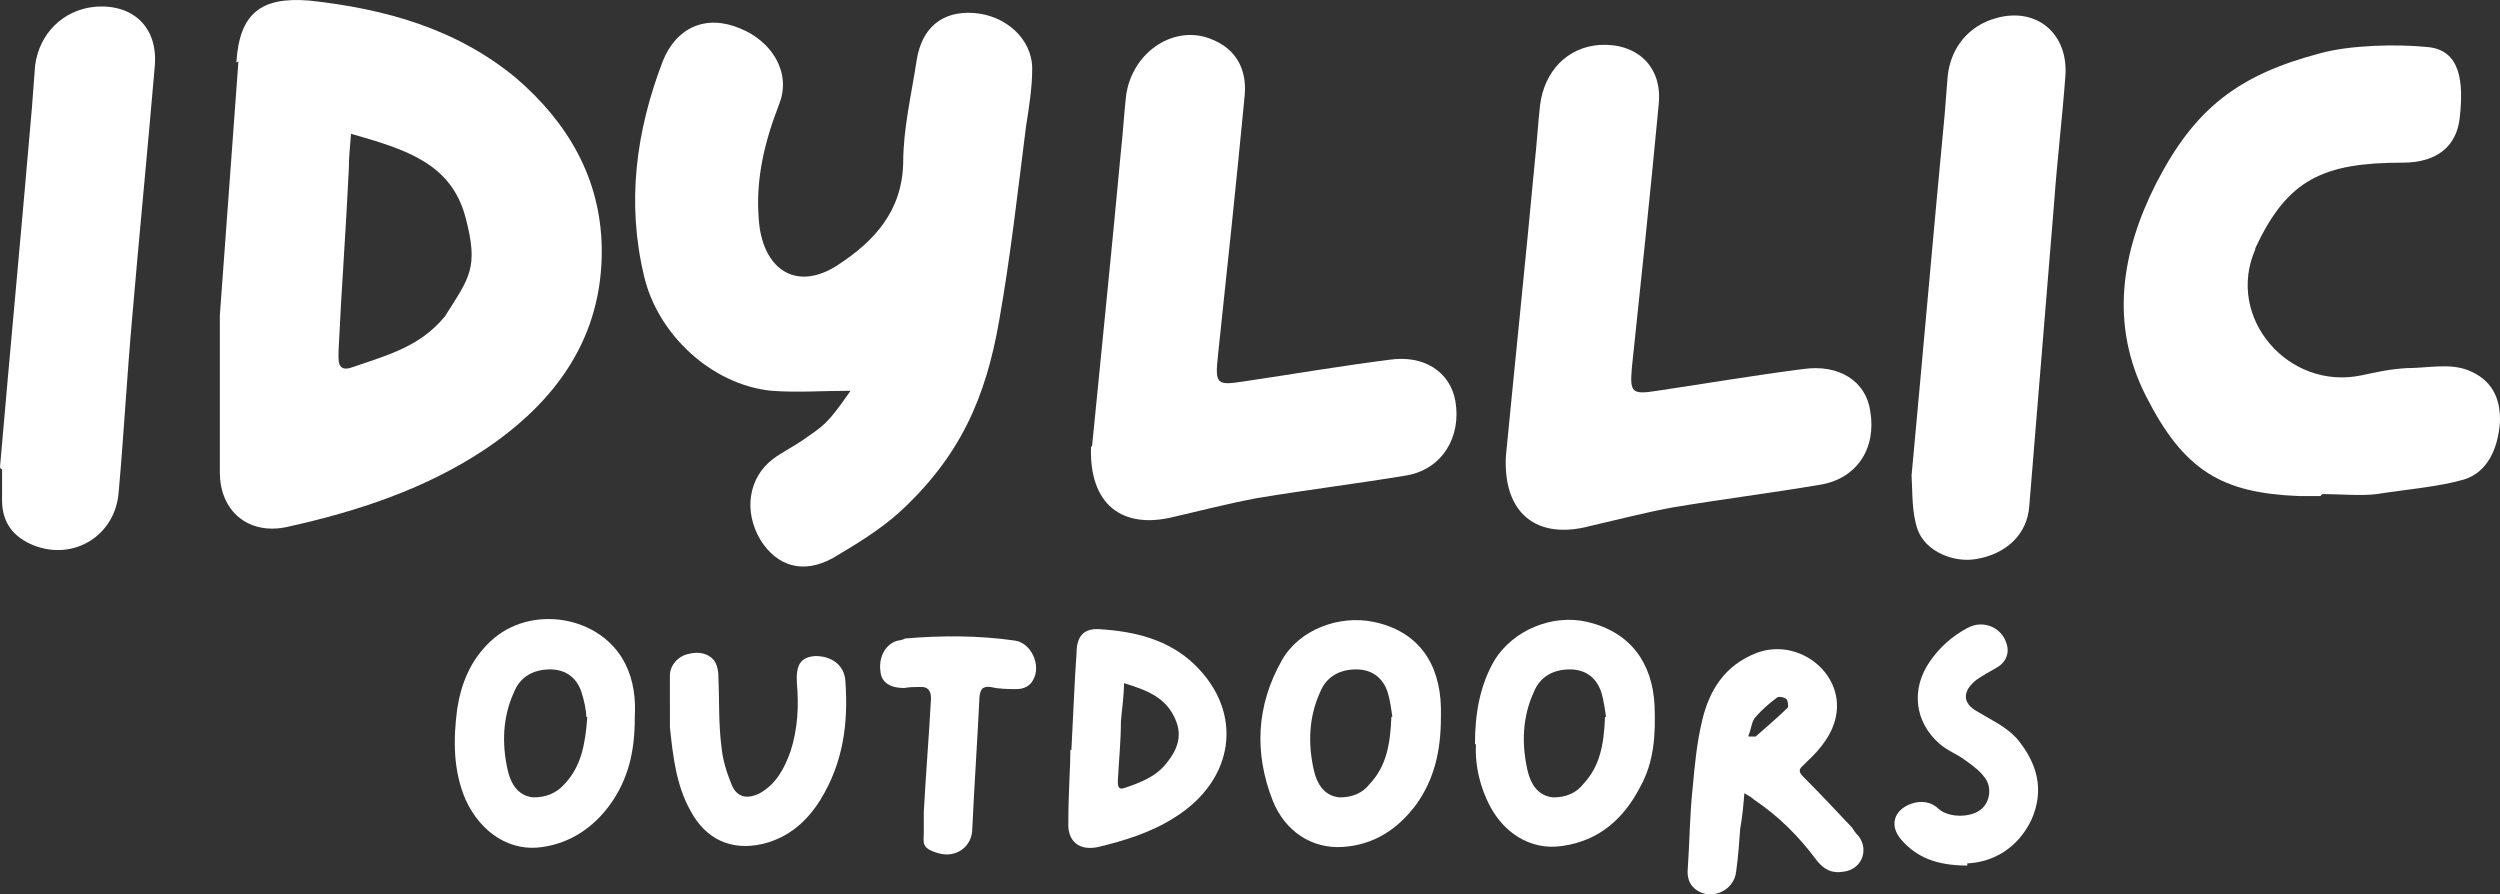 <?xml version="1.0" encoding="UTF-8"?>
<svg id="Layer_2" data-name="Layer 2" xmlns="http://www.w3.org/2000/svg" viewBox="0 0 838.55 300">
  <rect x="0" y="0" width="838.55" height="300" fill="#333333" stroke="none"/>
  <defs>
    <style>
      .cls-1 {
        fill: #fff;
        stroke-width: 0px;
      }
    </style>
  </defs>
  <g id="Layer_2-2" data-name="Layer 2">
    <g id="Layer_2-2" data-name="Layer 2-2">
      <g>
        <g>
          <path class="cls-1" d="M585.09,266.08c-.35,4.5-.69,7.96-1.38,11.77-.35,4.85-.69,9.69-1.38,14.54-.69,6.23-7.96,9.69-13.16,6.23-2.08-1.38-3.12-3.46-3.12-6.23.69-9.69.69-19.04,1.73-28.39.69-7.62,1.38-14.89,3.12-22.16,2.42-10.39,7.62-18.7,18.35-22.85,13.85-5.19,29.08,6.58,26.66,20.77-1.04,6.23-5.19,11.42-9.69,15.58-.35.35-1.04,1.04-1.38,1.38-1.73,1.38-1.38,2.42,0,3.81,5.54,5.54,11.08,11.42,16.27,16.96.69,1.04,1.38,2.08,2.42,3.12,3.46,4.85.69,11.08-5.19,11.77-3.81.69-6.58-.69-9-3.81-5.89-7.96-12.81-14.89-21.12-20.43-.69-.69-1.38-1.04-3.12-2.08h0ZM586.48,247.04h2.42c3.46-3.12,7.27-6.23,10.73-9.69.35-.35,0-2.42-.35-2.77-.69-.69-2.42-1.04-3.12-.69-2.77,2.08-5.19,4.15-7.27,6.58-1.38,1.38-1.38,3.81-2.42,6.23h0v.35Z"/>
          <path class="cls-1" d="M212.92,240.81c0,11.08-2.08,20.43-8.31,29.08-5.54,7.62-13.16,12.81-22.5,14.19-10.73,1.73-20.77-4.5-25.97-15.93-4.15-9.69-4.15-20.08-2.77-30.47,1.38-8.66,4.5-16.27,11.08-22.5,13.5-12.81,37.39-8.66,45.35,7.62,2.77,5.54,3.46,11.77,3.12,17.66h0v.35ZM196.65,240.46c0-2.08-.69-5.54-1.73-8.66-1.73-4.85-5.54-7.27-10.39-7.27-5.54,0-10.04,2.42-12.12,7.62-3.81,8.31-4.15,17.31-2.08,26.31,1.38,5.89,4.5,8.66,8.66,9,4.15,0,7.62-1.38,10.39-4.5,5.54-5.89,6.92-13.16,7.62-22.5h-.35Z"/>
          <path class="cls-1" d="M483.31,240.46c0,11.08-2.08,20.77-8.31,29.43-6.23,8.31-14.19,13.5-24.58,14.19s-19.39-5.19-23.54-15.58c-6.23-15.93-5.54-31.85,3.12-47.08,5.89-10.39,19.39-15.23,30.81-12.81,14.89,3.12,22.16,13.85,22.5,28.74v3.46h0v-.35ZM467.04,240.46c-.35-2.08-.69-5.54-1.73-8.66-1.73-4.85-5.54-7.27-10.39-7.27-5.54,0-10.04,2.42-12.12,7.62-3.81,8.31-4.15,17.31-2.08,26.31,1.38,5.89,4.5,8.66,8.66,9,4.15,0,7.62-1.38,10.04-4.5,5.54-5.89,6.92-13.16,7.27-22.5h.35Z"/>
          <path class="cls-1" d="M494.73,249.81c0-10.73,1.73-20.08,6.58-28.39,6.23-10.04,19.39-15.58,31.16-12.81,14.54,3.46,21.81,13.85,22.5,28.04.35,9.35,0,18.7-4.85,27.35-5.54,10.73-13.85,18-25.97,19.73-10.73,1.73-20.77-4.5-25.62-15.93-2.77-6.23-3.81-12.81-3.46-18.35h0l-.35.35ZM538.7,240.46c-.35-2.08-.69-5.54-1.73-8.66-1.73-4.85-5.54-7.27-10.39-7.27-5.54,0-10.04,2.42-12.12,7.62-3.81,8.31-4.15,17.31-2.08,26.31,1.38,5.89,4.5,8.66,8.66,9,4.15,0,7.62-1.38,10.04-4.5,5.54-5.89,6.92-13.16,7.27-22.5h.35Z"/>
          <path class="cls-1" d="M359.37,251.54c.69-13.16,1.04-22.85,1.73-32.54,0-5.54,2.42-8.31,7.62-7.96,11.77.69,23.2,3.46,31.85,11.77,16.96,16.27,13.5,39.12-6.92,51.59-7.62,4.85-16.62,7.62-25.27,9.69-6.23,1.38-10.39-1.73-10.04-8.31,0-9.35.69-18.7.69-24.23h.35ZM377.02,228.69c0,4.85-.69,9-1.04,13.16,0,6.58-.69,13.5-1.04,20.08,0,1.38,0,3.12,2.08,2.42,5.19-1.73,10.73-3.81,14.19-8.31,3.46-4.15,5.54-9,3.12-14.54-3.12-7.62-9.69-10.04-17.66-12.46h0l.35-.35Z"/>
          <path class="cls-1" d="M224.69,236.31v-9.69c0-3.46,2.77-6.58,6.23-7.27,3.81-1.04,7.27,0,9,2.77.69,1.38,1.04,3.12,1.04,4.5.35,7.96,0,15.93,1.04,23.89.35,4.15,1.73,8.66,3.46,12.81s5.19,4.85,9.35,2.77c5.54-3.12,8.31-8.31,10.39-14.19,2.42-7.62,2.77-15.23,2.08-22.85-.35-6.23,1.38-8.66,6.23-9,5.54,0,9.69,3.12,10.04,8.31,1.04,14.19-.69,27.35-8.31,39.81-4.5,7.27-10.73,12.81-19.39,14.89-10.39,2.42-19.04-1.38-24.23-11.08-4.85-8.66-5.89-18.35-6.92-28.04v-7.62h0Z"/>
          <path class="cls-1" d="M659.88,290.32c-10.39,0-16.96-2.77-22.16-8.66-4.15-4.85-2.42-10.04,3.46-12.12,3.12-1.04,6.58-.69,9,1.73,3.46,3.12,11.08,3.12,14.54,0,2.77-2.42,3.46-7.27,1.04-10.39-1.73-2.42-4.15-4.15-6.58-5.89-2.77-2.08-5.89-3.12-8.66-5.54-8.31-7.27-9.69-18.35-3.12-27.7,3.12-4.5,7.27-8.31,12.46-11.08,5.54-3.12,12.46,0,13.5,6.58.35,2.77-1.04,5.19-3.46,6.58-2.42,1.38-4.85,2.77-6.92,4.15-4.85,3.81-4.85,7.96.35,10.73,4.5,2.77,9.35,4.85,13.16,9,6.92,8.31,9.35,17.31,4.85,27.35-4.85,10.04-13.5,14.19-21.47,14.54h0v.69Z"/>
          <path class="cls-1" d="M309.86,272.32c.69-12.81,1.73-25.27,2.42-38.08q0-4.15-3.81-3.81c-1.73,0-3.46,0-5.19.35-4.5,0-7.62-1.73-7.96-5.54-.69-4.85,1.73-9.35,5.89-10.39.69,0,1.73-.35,2.42-.69,12.12-1.04,24.58-1.04,36.7.69,5.54.69,9,8.31,6.23,13.16-1.04,2.08-3.12,3.12-5.54,3.12-2.77,0-5.89,0-8.66-.69-2.77-.35-3.46.69-3.81,3.12-.69,14.54-1.73,29.43-2.42,44.31,0,6.23-5.54,10.04-11.42,8.31s-4.85-3.46-4.85-6.92v-7.27h0v.35Z"/>
        </g>
        <path class="cls-1" d="M79.28,20.97C80.32,4.7,87.24-1.19,103.86.2c25.27,2.77,49.16,9.35,69.24,25.97,17.31,14.89,28.39,33.58,28.74,57.12.35,29.77-15.23,51.24-38.78,67.16-20.08,13.5-43.28,21.12-66.82,26.31-12.81,2.77-22.5-5.19-22.5-18.35v-52.62l6.23-85.17h0l-.69.35ZM117.71,45.2c-.35,5.19-.69,6.92-.69,11.08-1.04,22.16-2.42,39.12-3.46,61.28,0,3.12-.69,7.62,4.85,5.54,12.12-4.15,22.5-6.92,30.81-16.96,8.31-13.16,11.42-16.27,6.92-33.24-4.85-18.35-20.43-22.85-38.43-28.04h0v.35Z"/>
        <path class="cls-1" d="M285.97,131.06c-10.04,0-18.7.69-27.35,0-20.08-2.08-38.08-19.04-42.58-38.43-5.89-24.58-2.77-48.47,6.23-72.01,4.5-11.42,14.54-15.93,25.97-11.08,10.39,4.15,17.31,14.54,13.16,25.27-4.85,12.46-7.96,24.93-6.92,38.43,1.04,16.96,12.46,24.93,26.66,15.58,12.12-7.96,21.47-18,21.81-34.27,0-11.42,2.77-22.85,4.5-34.27,1.73-11.08,8.66-16.62,19.04-15.93,10.73.69,19.73,8.66,19.73,18.7,0,6.23-1.04,12.81-2.08,19.39-2.77,21.81-5.19,43.62-9,65.09-4.5,25.97-13.16,45.7-33.58,64.4-6.58,5.89-14.54,10.73-22.16,15.23-10.04,5.54-18.7,2.77-24.23-5.89-5.89-9.69-4.15-21.12,4.15-27.35,2.77-2.08,6.23-3.81,9.35-5.89,7.96-5.54,8.66-5.54,16.62-16.96h.69Z"/>
        <path class="cls-1" d="M778.28,166.38h-7.27c-25.62-1.04-38.43-8.31-51.24-33.58-12.12-23.89-8.31-48.12,3.46-71.32,12.81-24.93,27.35-36.35,55.05-43.62,10.04-2.77,25.62-3.12,36.01-2.08,11.08,1.04,12.12,11.77,10.73,23.89-1.04,9.35-7.62,14.89-19.04,14.89-26.66,0-38.78,5.54-49.51,28.74v.35c-10.04,22.85,11.08,47.43,35.66,42.24,4.85-1.04,9.35-2.08,15.23-2.42,6.92,0,14.19-1.73,20.43.69,7.96,3.12,11.08,9.35,10.73,17.66-.69,8.66-4.15,16.62-12.12,19.04-8.31,2.42-20.43,3.46-29.08,4.85-4.85.69-13.5,0-18.35,0h0l-.69.69Z"/>
        <path class="cls-1" d="M366.29,149.76c3.12-31.85,6.58-65.43,9.69-99.02.69-6.23,1.04-12.46,1.73-18.7,2.08-14.89,16.62-24.23,29.08-18.7,7.62,3.12,11.42,9.69,10.73,18.35-2.77,29.08-5.89,58.51-9,87.59-1.04,9.69-.35,10.04,8.66,8.66,16.27-2.42,32.54-5.19,48.82-7.27,11.77-1.73,20.43,4.15,22.16,13.85,2.08,12.12-4.5,22.85-16.27,24.93-16.62,2.77-33.58,4.85-50.2,7.62-9.35,1.73-18.7,4.15-27.7,6.23-17.66,4.5-28.74-4.15-28.04-23.54h.35Z"/>
        <path class="cls-1" d="M505.12,152.87c3.12-32.2,6.58-65.43,9.69-98.67.69-6.23,1.04-12.46,1.73-18.7,1.38-11.77,9.35-19.73,20.08-20.43,12.46-.69,21.12,7.27,19.73,20.08-2.77,29.43-5.89,58.86-9,88.28-.69,8.31,0,9,8.66,7.62,16.27-2.42,32.54-5.19,48.82-7.27,12.12-1.73,21.12,4.15,22.5,14.19,2.08,12.46-4.5,22.5-16.62,24.58-16.27,2.77-32.89,4.85-49.51,7.62-9.35,1.73-18.7,4.15-27.7,6.23-18,4.85-29.43-4.15-28.39-23.54h0Z"/>
        <path class="cls-1" d="M641.18,159.45c3.81-40.85,7.27-81.01,11.08-120.83.35-4.5.69-8.66,1.04-13.16,1.04-9.69,7.27-16.96,16.27-19.39,13.5-3.81,24.23,5.19,23.2,19.39-1.04,14.19-2.77,28.39-3.81,42.93-2.77,33.93-5.54,67.51-8.31,101.44-.69,9.35-7.62,15.93-17.66,17.66-7.62,1.38-16.96-2.42-19.73-9.69-2.08-5.89-1.73-12.46-2.08-18.35h0Z"/>
        <path class="cls-1" d="M0,156.68c3.46-40.16,7.27-80.32,10.73-120.83.35-4.5.69-9.35,1.04-13.85C13.16,11.27,21.12,3.31,31.85,2.27c12.81-1.04,21.12,6.92,20.08,19.73-2.42,28.39-5.19,56.43-7.62,84.82-1.73,19.39-2.77,38.78-4.5,58.16-1.04,14.54-14.89,23.2-28.39,18-6.92-2.77-10.73-7.62-10.73-15.23v-10.39h-.35l-.35-.69Z"/>
      </g>
    </g>
  </g>
</svg>